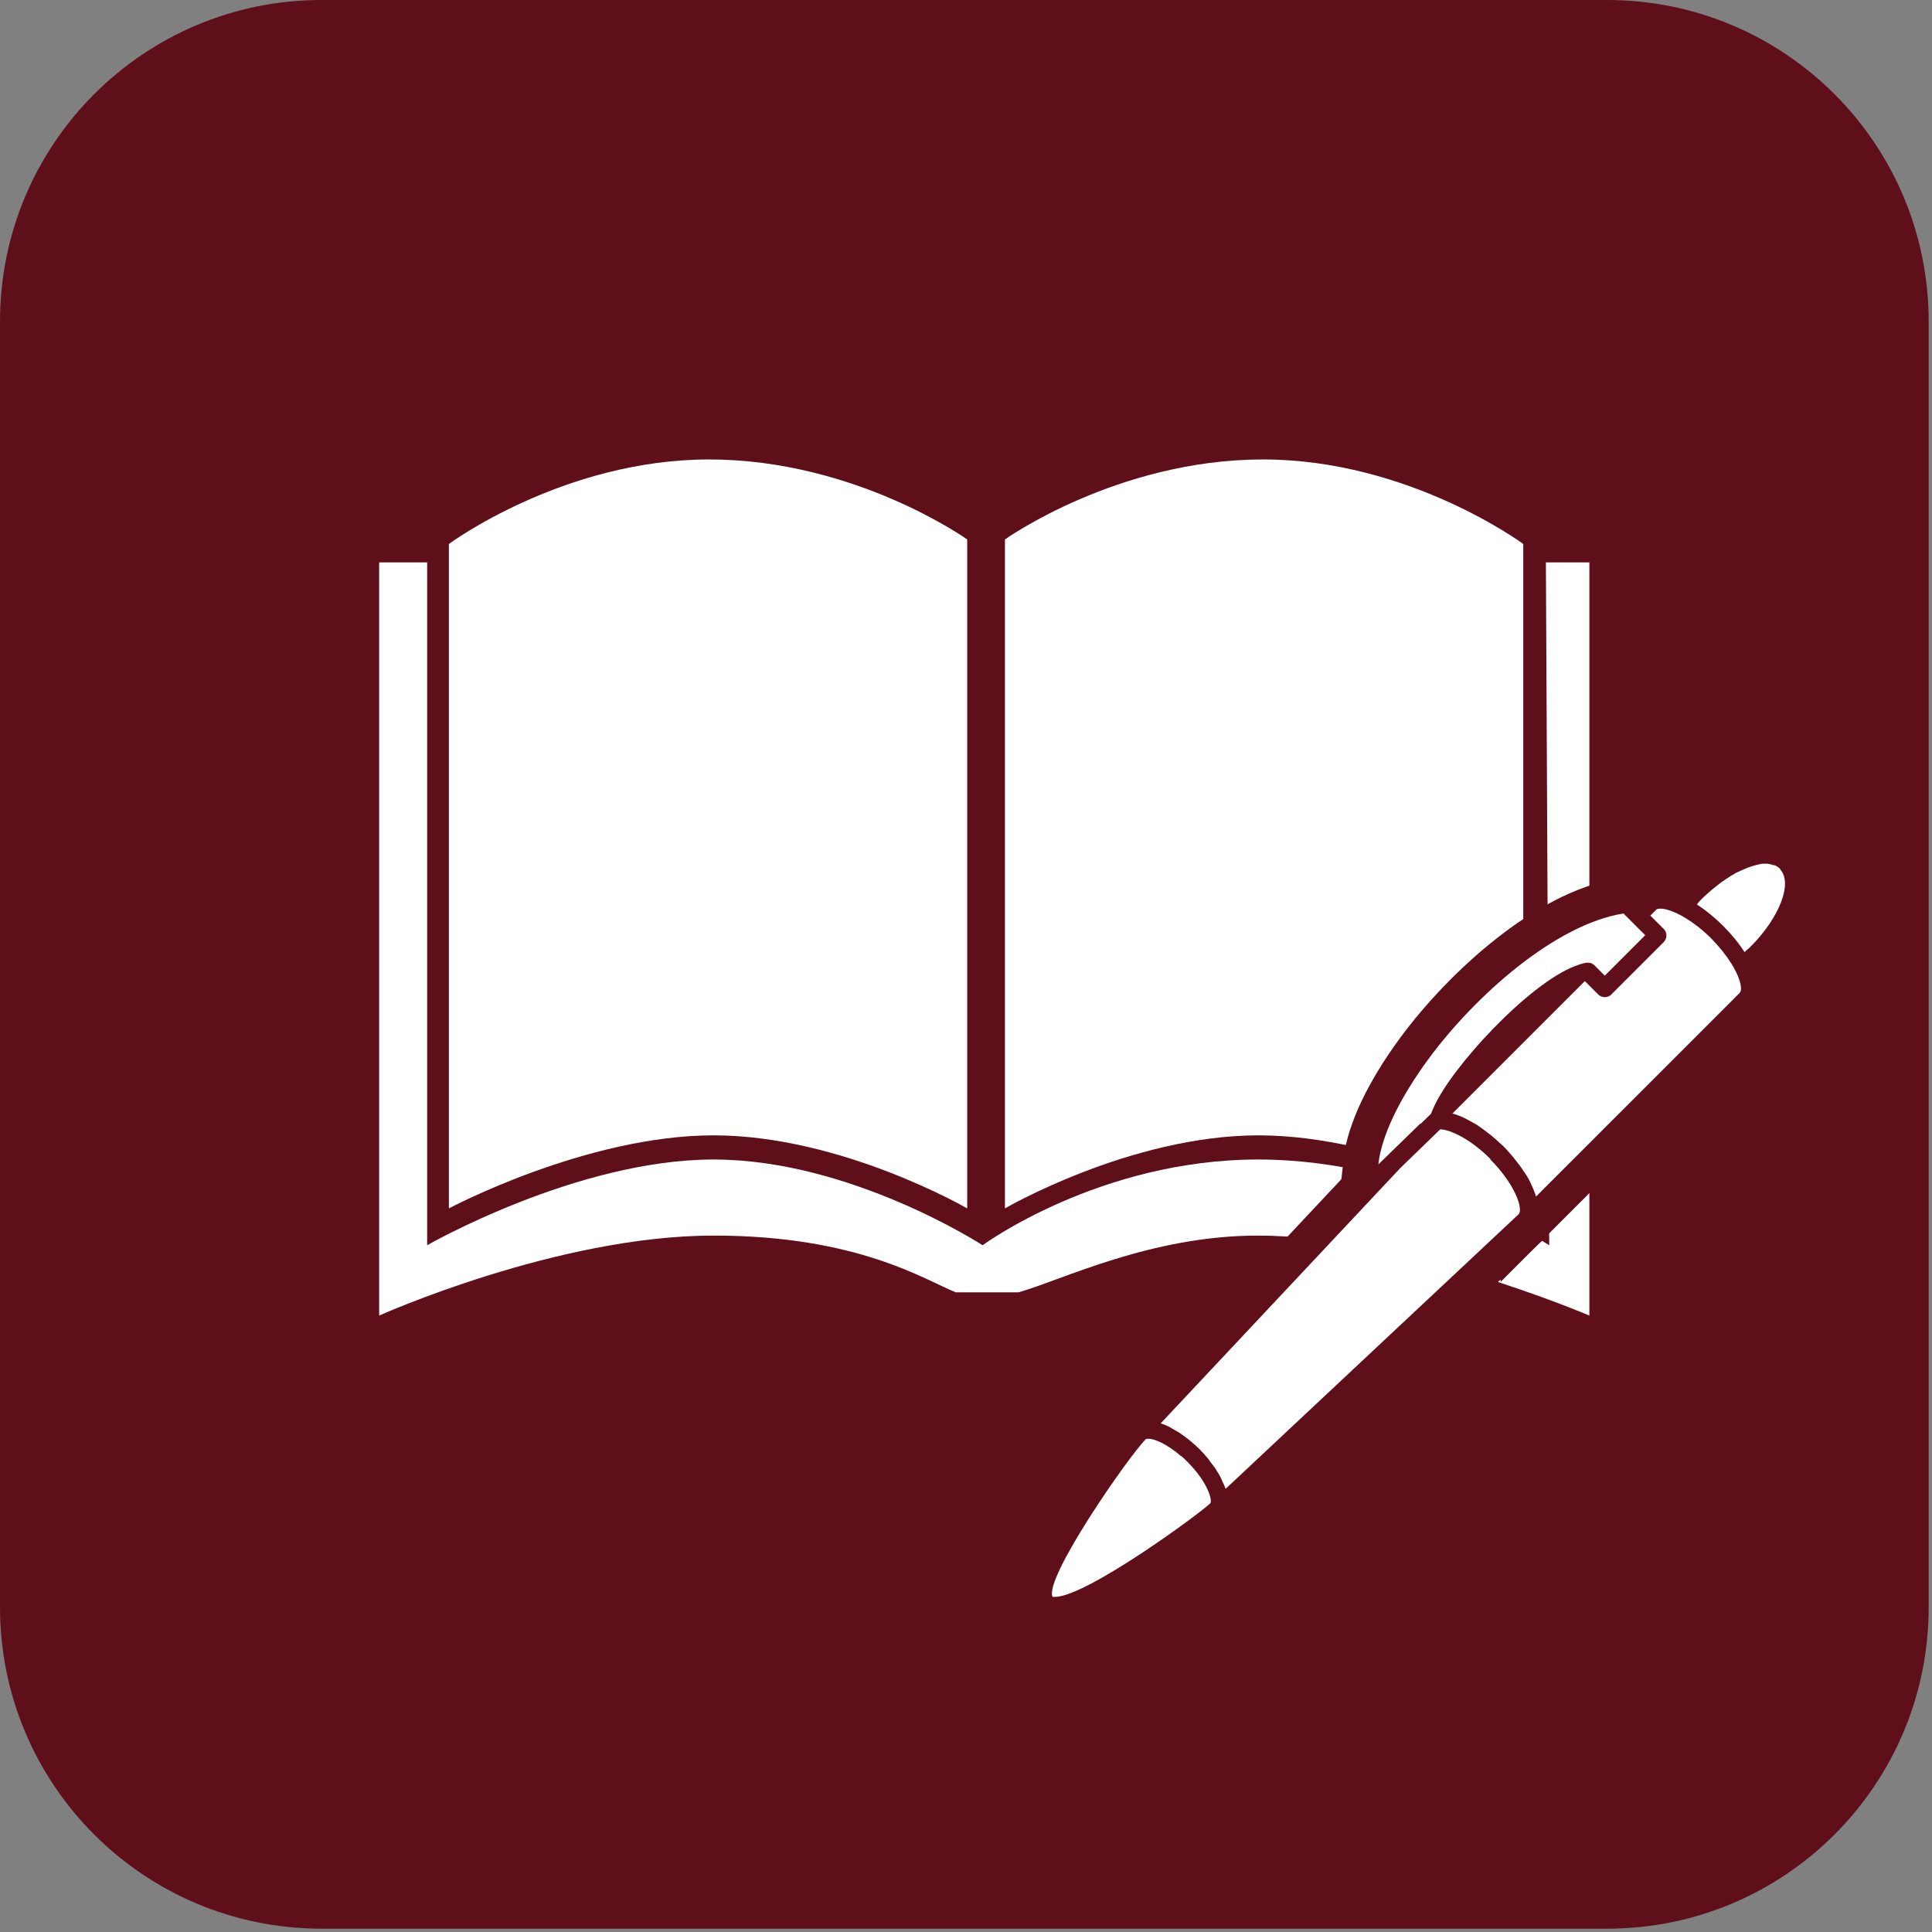 <svg width="128" height="128" viewBox="0 0 128 128" fill="none" xmlns="http://www.w3.org/2000/svg">
<rect x="0" y="0" width="128" height="128" fill="#808080" stroke="none"/>
<path d="M106.48 0H21.3C9.536 0 0 9.536 0 21.3V106.48C0 118.244 9.536 127.78 21.3 127.78H106.48C118.244 127.78 127.78 118.244 127.78 106.48V21.3C127.78 9.536 118.244 0 106.48 0Z" fill="#5E0F19"/>
<path d="M100.92 80.06V36.04C100.92 36.04 93.36 30.44 83.68 30.44C74 30.44 66.58 35.74 66.58 35.74V80.06C66.58 80.06 74.9 75.22 83.38 75.22C91.86 75.22 100.92 80.06 100.92 80.06ZM64.08 80.06V35.74C64.08 35.74 56.66 30.44 46.98 30.44C37.3 30.44 29.74 36.04 29.74 36.04V80.06C29.74 80.06 38.82 75.22 47.28 75.22C55.74 75.22 64.08 80.06 64.08 80.06ZM102.42 37.26L102.64 82.5C102.64 82.5 93.9 76.82 83.36 76.82C72.82 76.82 65.1 82.5 65.1 82.5C65.1 82.5 56.36 76.82 47.28 76.82C38.2 76.82 28.3 82.5 28.3 82.5V37.26H25.12V87.16C25.12 87.16 36.92 81.86 47.28 81.86C56.82 81.86 61.28 84.8 63.32 85.62H67.48C70.38 84.8 76.22 81.86 83.36 81.86C92.88 81.86 105.3 87.16 105.3 87.16V37.26H102.42Z" fill="white"/>
<path d="M117.96 57.58C117.84 57.46 117.7 57.38 117.56 57.32C117.5 57.32 117.44 57.32 117.38 57.28C117.26 57.26 117.16 57.22 117.02 57.22C116.86 57.22 116.68 57.22 116.48 57.28C116.44 57.28 116.38 57.3 116.32 57.32C116.18 57.36 116.02 57.4 115.86 57.46C115.8 57.48 115.74 57.5 115.66 57.54C115.48 57.62 115.28 57.7 115.08 57.8C115.06 57.8 115.02 57.82 115 57.84C114.78 57.96 114.56 58.1 114.32 58.26C114.26 58.3 114.2 58.36 114.12 58.4C113.94 58.52 113.78 58.66 113.6 58.8C113.54 58.86 113.46 58.9 113.4 58.96C113.18 59.16 112.94 59.36 112.72 59.58C112.62 59.68 112.52 59.8 112.42 59.92C113 60.3 113.6 60.78 114.16 61.34C114.7 61.88 115.2 62.48 115.58 63.08C115.68 62.98 115.8 62.88 115.92 62.78C117.92 60.8 118.8 58.46 117.92 57.58H117.96Z" stroke="#5E0F19" stroke-width="4.68"/>
<path d="M114.72 63.86C114.4 63.34 113.96 62.78 113.38 62.18C112.8 61.6 112.22 61.16 111.7 60.84C111.3 60.6 110.94 60.42 110.62 60.32C110.38 60.24 110.18 60.2 110.02 60.2C109.94 60.2 109.78 60.2 109.72 60.28L109.34 60.66L109.98 61.3L110.24 61.56C110.46 61.78 110.46 62.16 110.24 62.4L109.28 63.36L106.74 65.9C106.52 66.12 106.14 66.12 105.9 65.9L105 65L96.22 73.78C96.22 73.78 96.24 73.78 96.26 73.78C96.48 73.84 96.72 73.94 96.96 74.04C97.02 74.06 97.06 74.1 97.12 74.12C97.34 74.24 97.56 74.36 97.8 74.5C97.84 74.5 97.86 74.54 97.9 74.56C98.14 74.72 98.4 74.92 98.66 75.12C98.72 75.16 98.78 75.22 98.84 75.26C99.1 75.48 99.34 75.7 99.6 75.94C99.84 76.18 100.08 76.46 100.3 76.72C100.3 76.74 100.34 76.76 100.36 76.8C100.56 77.06 100.76 77.3 100.92 77.56C100.92 77.58 100.96 77.62 100.98 77.64C101.16 77.9 101.32 78.18 101.44 78.44C101.44 78.44 101.44 78.44 101.44 78.46C101.58 78.74 101.68 79 101.76 79.26C101.76 79.26 101.76 79.26 101.76 79.28L115.26 65.78C115.38 65.66 115.38 65.34 115.22 64.88C115.12 64.58 114.94 64.22 114.7 63.82L114.72 63.86Z" stroke="#5E0F19" stroke-width="4.68"/>
<path d="M98.76 76.8C97.4 75.44 96.08 74.84 95.42 74.82L92.76 77.4L76.9 94.3C76.9 94.3 76.94 94.32 76.96 94.32C77.12 94.38 77.28 94.44 77.44 94.52C77.48 94.54 77.54 94.56 77.58 94.6C77.76 94.7 77.96 94.82 78.16 94.94C78.18 94.94 78.2 94.98 78.22 94.98C78.4 95.1 78.58 95.24 78.76 95.38C78.8 95.42 78.86 95.46 78.9 95.5C79.1 95.66 79.3 95.84 79.48 96.02C79.68 96.22 79.86 96.42 80.02 96.62C80.08 96.68 80.12 96.76 80.18 96.84C80.28 96.98 80.4 97.12 80.5 97.26C80.56 97.34 80.6 97.44 80.66 97.52C80.74 97.64 80.82 97.78 80.88 97.9C80.92 98 80.96 98.08 81 98.18C81.06 98.3 81.12 98.42 81.16 98.54C81.16 98.58 81.2 98.6 81.2 98.64L100.62 80.44C100.84 80.2 100.62 79.22 99.76 78.02C99.48 77.62 99.14 77.22 98.72 76.8H98.76Z" stroke="#5E0F19" stroke-width="4.68"/>
<path d="M78.28 96.5C77.36 95.7 76.52 95.32 76.08 95.32C75.98 95.32 75.92 95.34 75.92 95.34C74.76 96.5 69.12 104.62 69.74 105.8C69.74 105.8 69.8 105.8 69.88 105.8C71.98 105.8 79.54 100.24 80.18 99.6C80.34 99.44 80.06 98.24 78.66 96.84C78.52 96.7 78.4 96.58 78.26 96.46L78.28 96.5Z" stroke="#5E0F19" stroke-width="4.68"/>
<path d="M94.12 74.46L94.82 73.78C94.82 73.78 94.82 73.78 94.82 73.76C94.86 73.64 94.92 73.52 94.98 73.38C96.16 70.7 101.26 65.18 104.36 64C104.62 63.9 104.88 63.82 105.12 63.78C105.2 63.78 105.3 63.78 105.38 63.8C105.46 63.82 105.54 63.88 105.62 63.94L105.84 64.16L106.32 64.64L109 61.96L108.52 61.48L108.1 61.06L107.68 60.64L107.56 60.52C103.04 61.24 97.72 65.98 94.64 70.16C92.7 72.8 91.52 75.28 91.32 77.14L91.92 76.56L94.1 74.44L94.12 74.46Z" stroke="#5E0F19" stroke-width="4.68"/>
<path d="M117.96 57.58C117.84 57.46 117.7 57.38 117.56 57.32C117.5 57.32 117.44 57.32 117.38 57.28C117.26 57.26 117.16 57.22 117.02 57.22C116.86 57.22 116.68 57.22 116.48 57.28C116.44 57.28 116.38 57.3 116.32 57.32C116.18 57.36 116.02 57.4 115.86 57.46C115.8 57.48 115.74 57.5 115.66 57.54C115.48 57.62 115.28 57.7 115.08 57.8C115.06 57.8 115.02 57.82 115 57.84C114.78 57.96 114.56 58.1 114.32 58.26C114.26 58.3 114.2 58.36 114.12 58.4C113.94 58.52 113.78 58.66 113.6 58.8C113.54 58.86 113.46 58.9 113.4 58.96C113.18 59.16 112.94 59.36 112.72 59.58C112.62 59.68 112.52 59.8 112.42 59.92C113 60.3 113.6 60.78 114.16 61.34C114.7 61.88 115.2 62.48 115.58 63.08C115.68 62.98 115.8 62.88 115.92 62.78C117.92 60.8 118.8 58.46 117.92 57.58H117.96Z" fill="white"/>
<path d="M114.72 63.86C114.4 63.34 113.96 62.78 113.38 62.18C112.8 61.6 112.22 61.16 111.7 60.84C111.3 60.6 110.94 60.42 110.62 60.32C110.38 60.24 110.18 60.2 110.02 60.2C109.94 60.2 109.78 60.2 109.72 60.28L109.34 60.66L109.98 61.3L110.24 61.56C110.46 61.78 110.46 62.16 110.24 62.4L109.28 63.36L106.74 65.9C106.52 66.12 106.14 66.12 105.9 65.9L105 65L96.22 73.78C96.22 73.78 96.24 73.78 96.26 73.78C96.48 73.84 96.72 73.94 96.96 74.04C97.02 74.06 97.06 74.1 97.12 74.12C97.34 74.24 97.56 74.36 97.8 74.5C97.84 74.5 97.86 74.54 97.9 74.56C98.14 74.72 98.4 74.92 98.66 75.12C98.72 75.16 98.78 75.22 98.84 75.26C99.1 75.48 99.34 75.7 99.6 75.94C99.84 76.18 100.08 76.46 100.3 76.72C100.3 76.74 100.34 76.76 100.36 76.8C100.56 77.06 100.76 77.3 100.92 77.56C100.92 77.58 100.96 77.62 100.98 77.64C101.16 77.9 101.32 78.18 101.44 78.44C101.44 78.44 101.44 78.44 101.44 78.46C101.58 78.74 101.68 79 101.76 79.26C101.76 79.26 101.76 79.26 101.76 79.28L115.26 65.78C115.38 65.66 115.38 65.34 115.22 64.88C115.12 64.58 114.94 64.22 114.7 63.82L114.72 63.86Z" fill="white"/>
<path d="M98.76 76.8C97.4 75.44 96.08 74.84 95.42 74.82L92.76 77.4L76.9 94.3C76.9 94.3 76.94 94.32 76.96 94.32C77.12 94.38 77.28 94.44 77.44 94.52C77.48 94.54 77.54 94.56 77.58 94.6C77.76 94.7 77.96 94.82 78.16 94.94C78.18 94.94 78.2 94.98 78.22 94.98C78.4 95.1 78.58 95.24 78.76 95.38C78.8 95.42 78.86 95.46 78.9 95.5C79.1 95.66 79.3 95.84 79.48 96.02C79.68 96.22 79.86 96.42 80.02 96.62C80.08 96.68 80.12 96.76 80.18 96.84C80.28 96.98 80.4 97.12 80.5 97.26C80.56 97.34 80.6 97.44 80.66 97.52C80.74 97.64 80.82 97.78 80.88 97.9C80.92 98 80.96 98.08 81 98.18C81.06 98.3 81.12 98.42 81.16 98.54C81.16 98.58 81.2 98.6 81.2 98.64L100.62 80.44C100.84 80.2 100.62 79.22 99.76 78.02C99.48 77.62 99.14 77.22 98.72 76.8H98.76Z" fill="white"/>
<path d="M78.28 96.5C77.36 95.7 76.52 95.32 76.08 95.32C75.98 95.32 75.92 95.34 75.92 95.34C74.76 96.5 69.12 104.62 69.74 105.8C69.74 105.8 69.8 105.8 69.88 105.8C71.98 105.8 79.54 100.24 80.18 99.6C80.34 99.44 80.06 98.24 78.66 96.84C78.52 96.7 78.4 96.58 78.26 96.46L78.28 96.5Z" fill="white"/>
<path d="M94.12 74.46L94.82 73.78C94.82 73.78 94.82 73.78 94.82 73.76C94.86 73.64 94.92 73.52 94.98 73.38C96.16 70.7 101.26 65.18 104.36 64C104.62 63.9 104.88 63.82 105.12 63.78C105.2 63.78 105.3 63.78 105.38 63.8C105.46 63.82 105.54 63.88 105.62 63.94L105.84 64.16L106.32 64.64L109 61.96L108.52 61.48L108.1 61.06L107.68 60.64L107.56 60.52C103.04 61.24 97.72 65.98 94.64 70.16C92.7 72.8 91.52 75.28 91.32 77.14L91.92 76.56L94.1 74.44L94.12 74.46Z" fill="white"/>
</svg>
